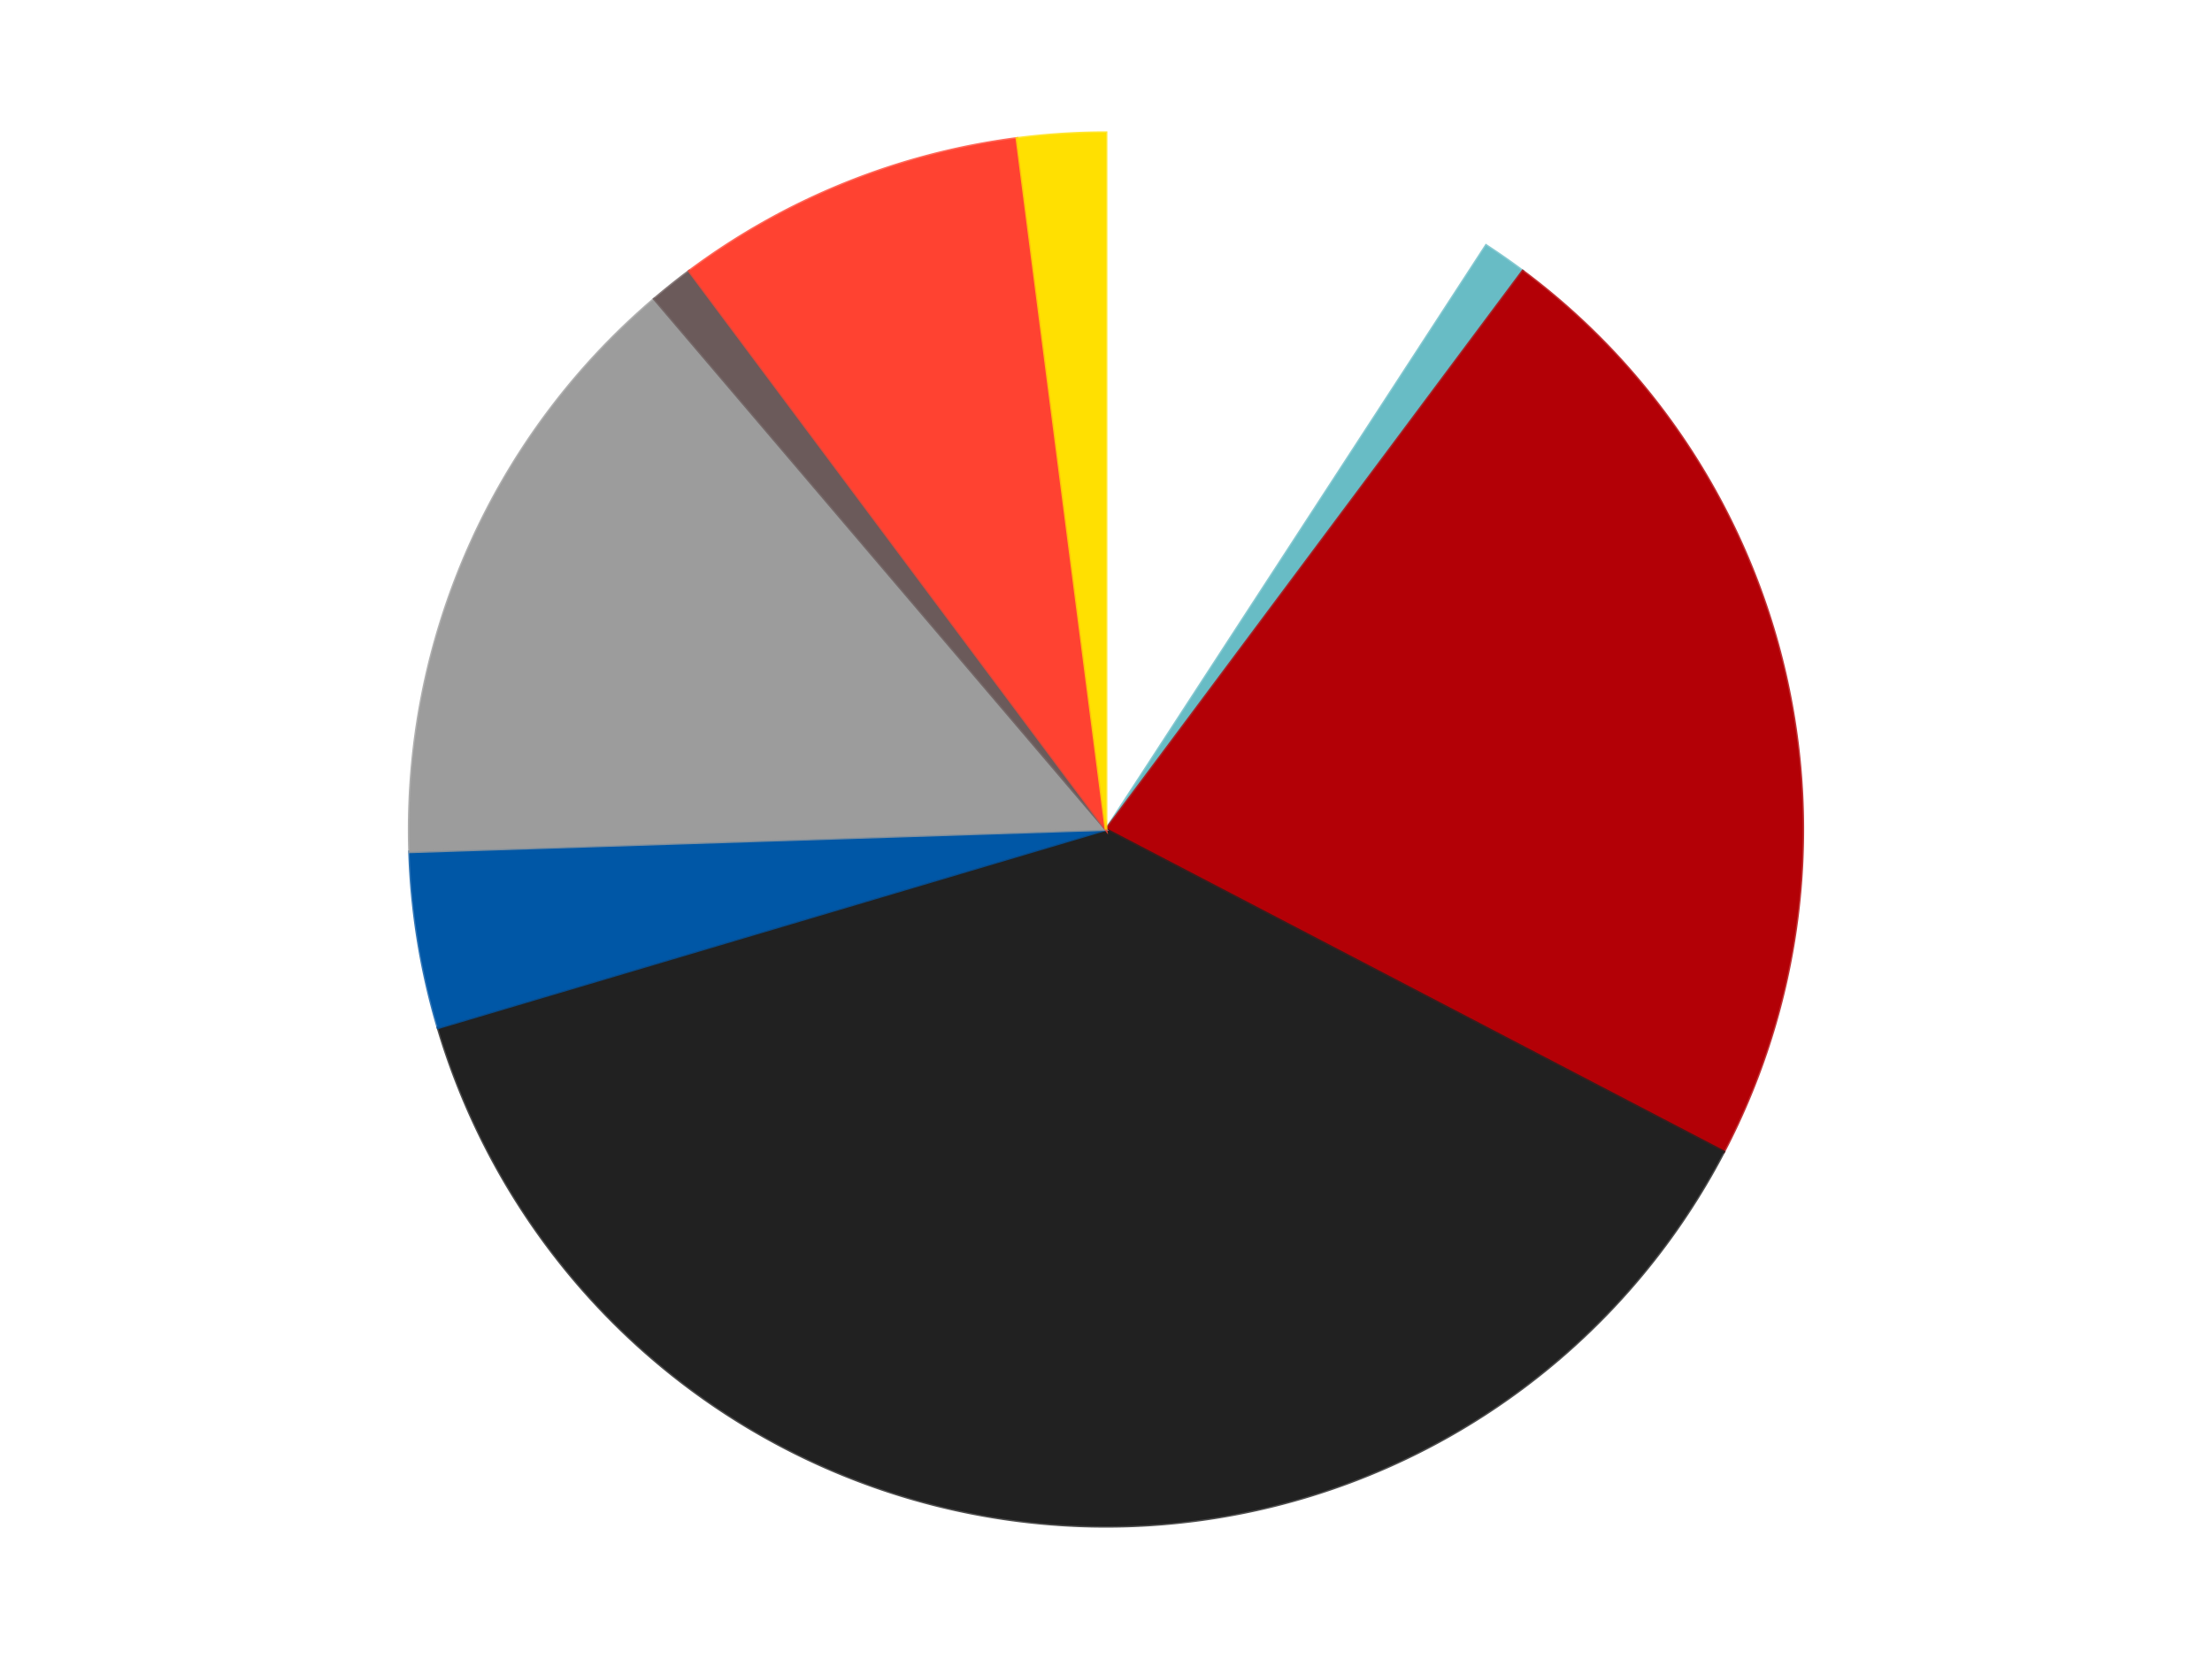 <?xml version='1.0' encoding='utf-8'?>
<svg xmlns="http://www.w3.org/2000/svg" xmlns:xlink="http://www.w3.org/1999/xlink" id="chart-c12d8501-1bfc-461b-92bc-8392e3e287b0" class="pygal-chart" viewBox="0 0 800 600"><!--Generated with pygal 3.0.4 (lxml) ©Kozea 2012-2016 on 2024-07-06--><!--http://pygal.org--><!--http://github.com/Kozea/pygal--><defs><style type="text/css">#chart-c12d8501-1bfc-461b-92bc-8392e3e287b0{-webkit-user-select:none;-webkit-font-smoothing:antialiased;font-family:Consolas,"Liberation Mono",Menlo,Courier,monospace}#chart-c12d8501-1bfc-461b-92bc-8392e3e287b0 .title{font-family:Consolas,"Liberation Mono",Menlo,Courier,monospace;font-size:16px}#chart-c12d8501-1bfc-461b-92bc-8392e3e287b0 .legends .legend text{font-family:Consolas,"Liberation Mono",Menlo,Courier,monospace;font-size:14px}#chart-c12d8501-1bfc-461b-92bc-8392e3e287b0 .axis text{font-family:Consolas,"Liberation Mono",Menlo,Courier,monospace;font-size:10px}#chart-c12d8501-1bfc-461b-92bc-8392e3e287b0 .axis text.major{font-family:Consolas,"Liberation Mono",Menlo,Courier,monospace;font-size:10px}#chart-c12d8501-1bfc-461b-92bc-8392e3e287b0 .text-overlay text.value{font-family:Consolas,"Liberation Mono",Menlo,Courier,monospace;font-size:16px}#chart-c12d8501-1bfc-461b-92bc-8392e3e287b0 .text-overlay text.label{font-family:Consolas,"Liberation Mono",Menlo,Courier,monospace;font-size:10px}#chart-c12d8501-1bfc-461b-92bc-8392e3e287b0 .tooltip{font-family:Consolas,"Liberation Mono",Menlo,Courier,monospace;font-size:14px}#chart-c12d8501-1bfc-461b-92bc-8392e3e287b0 text.no_data{font-family:Consolas,"Liberation Mono",Menlo,Courier,monospace;font-size:64px}
#chart-c12d8501-1bfc-461b-92bc-8392e3e287b0{background-color:transparent}#chart-c12d8501-1bfc-461b-92bc-8392e3e287b0 path,#chart-c12d8501-1bfc-461b-92bc-8392e3e287b0 line,#chart-c12d8501-1bfc-461b-92bc-8392e3e287b0 rect,#chart-c12d8501-1bfc-461b-92bc-8392e3e287b0 circle{-webkit-transition:150ms;-moz-transition:150ms;transition:150ms}#chart-c12d8501-1bfc-461b-92bc-8392e3e287b0 .graph &gt; .background{fill:transparent}#chart-c12d8501-1bfc-461b-92bc-8392e3e287b0 .plot &gt; .background{fill:transparent}#chart-c12d8501-1bfc-461b-92bc-8392e3e287b0 .graph{fill:rgba(0,0,0,.87)}#chart-c12d8501-1bfc-461b-92bc-8392e3e287b0 text.no_data{fill:rgba(0,0,0,1)}#chart-c12d8501-1bfc-461b-92bc-8392e3e287b0 .title{fill:rgba(0,0,0,1)}#chart-c12d8501-1bfc-461b-92bc-8392e3e287b0 .legends .legend text{fill:rgba(0,0,0,.87)}#chart-c12d8501-1bfc-461b-92bc-8392e3e287b0 .legends .legend:hover text{fill:rgba(0,0,0,1)}#chart-c12d8501-1bfc-461b-92bc-8392e3e287b0 .axis .line{stroke:rgba(0,0,0,1)}#chart-c12d8501-1bfc-461b-92bc-8392e3e287b0 .axis .guide.line{stroke:rgba(0,0,0,.54)}#chart-c12d8501-1bfc-461b-92bc-8392e3e287b0 .axis .major.line{stroke:rgba(0,0,0,.87)}#chart-c12d8501-1bfc-461b-92bc-8392e3e287b0 .axis text.major{fill:rgba(0,0,0,1)}#chart-c12d8501-1bfc-461b-92bc-8392e3e287b0 .axis.y .guides:hover .guide.line,#chart-c12d8501-1bfc-461b-92bc-8392e3e287b0 .line-graph .axis.x .guides:hover .guide.line,#chart-c12d8501-1bfc-461b-92bc-8392e3e287b0 .stackedline-graph .axis.x .guides:hover .guide.line,#chart-c12d8501-1bfc-461b-92bc-8392e3e287b0 .xy-graph .axis.x .guides:hover .guide.line{stroke:rgba(0,0,0,1)}#chart-c12d8501-1bfc-461b-92bc-8392e3e287b0 .axis .guides:hover text{fill:rgba(0,0,0,1)}#chart-c12d8501-1bfc-461b-92bc-8392e3e287b0 .reactive{fill-opacity:1.0;stroke-opacity:.8;stroke-width:1}#chart-c12d8501-1bfc-461b-92bc-8392e3e287b0 .ci{stroke:rgba(0,0,0,.87)}#chart-c12d8501-1bfc-461b-92bc-8392e3e287b0 .reactive.active,#chart-c12d8501-1bfc-461b-92bc-8392e3e287b0 .active .reactive{fill-opacity:0.6;stroke-opacity:.9;stroke-width:4}#chart-c12d8501-1bfc-461b-92bc-8392e3e287b0 .ci .reactive.active{stroke-width:1.5}#chart-c12d8501-1bfc-461b-92bc-8392e3e287b0 .series text{fill:rgba(0,0,0,1)}#chart-c12d8501-1bfc-461b-92bc-8392e3e287b0 .tooltip rect{fill:transparent;stroke:rgba(0,0,0,1);-webkit-transition:opacity 150ms;-moz-transition:opacity 150ms;transition:opacity 150ms}#chart-c12d8501-1bfc-461b-92bc-8392e3e287b0 .tooltip .label{fill:rgba(0,0,0,.87)}#chart-c12d8501-1bfc-461b-92bc-8392e3e287b0 .tooltip .label{fill:rgba(0,0,0,.87)}#chart-c12d8501-1bfc-461b-92bc-8392e3e287b0 .tooltip .legend{font-size:.8em;fill:rgba(0,0,0,.54)}#chart-c12d8501-1bfc-461b-92bc-8392e3e287b0 .tooltip .x_label{font-size:.6em;fill:rgba(0,0,0,1)}#chart-c12d8501-1bfc-461b-92bc-8392e3e287b0 .tooltip .xlink{font-size:.5em;text-decoration:underline}#chart-c12d8501-1bfc-461b-92bc-8392e3e287b0 .tooltip .value{font-size:1.5em}#chart-c12d8501-1bfc-461b-92bc-8392e3e287b0 .bound{font-size:.5em}#chart-c12d8501-1bfc-461b-92bc-8392e3e287b0 .max-value{font-size:.75em;fill:rgba(0,0,0,.54)}#chart-c12d8501-1bfc-461b-92bc-8392e3e287b0 .map-element{fill:transparent;stroke:rgba(0,0,0,.54) !important}#chart-c12d8501-1bfc-461b-92bc-8392e3e287b0 .map-element .reactive{fill-opacity:inherit;stroke-opacity:inherit}#chart-c12d8501-1bfc-461b-92bc-8392e3e287b0 .color-0,#chart-c12d8501-1bfc-461b-92bc-8392e3e287b0 .color-0 a:visited{stroke:#F44336;fill:#F44336}#chart-c12d8501-1bfc-461b-92bc-8392e3e287b0 .color-1,#chart-c12d8501-1bfc-461b-92bc-8392e3e287b0 .color-1 a:visited{stroke:#3F51B5;fill:#3F51B5}#chart-c12d8501-1bfc-461b-92bc-8392e3e287b0 .color-2,#chart-c12d8501-1bfc-461b-92bc-8392e3e287b0 .color-2 a:visited{stroke:#009688;fill:#009688}#chart-c12d8501-1bfc-461b-92bc-8392e3e287b0 .color-3,#chart-c12d8501-1bfc-461b-92bc-8392e3e287b0 .color-3 a:visited{stroke:#FFC107;fill:#FFC107}#chart-c12d8501-1bfc-461b-92bc-8392e3e287b0 .color-4,#chart-c12d8501-1bfc-461b-92bc-8392e3e287b0 .color-4 a:visited{stroke:#FF5722;fill:#FF5722}#chart-c12d8501-1bfc-461b-92bc-8392e3e287b0 .color-5,#chart-c12d8501-1bfc-461b-92bc-8392e3e287b0 .color-5 a:visited{stroke:#9C27B0;fill:#9C27B0}#chart-c12d8501-1bfc-461b-92bc-8392e3e287b0 .color-6,#chart-c12d8501-1bfc-461b-92bc-8392e3e287b0 .color-6 a:visited{stroke:#03A9F4;fill:#03A9F4}#chart-c12d8501-1bfc-461b-92bc-8392e3e287b0 .color-7,#chart-c12d8501-1bfc-461b-92bc-8392e3e287b0 .color-7 a:visited{stroke:#8BC34A;fill:#8BC34A}#chart-c12d8501-1bfc-461b-92bc-8392e3e287b0 .color-8,#chart-c12d8501-1bfc-461b-92bc-8392e3e287b0 .color-8 a:visited{stroke:#FF9800;fill:#FF9800}#chart-c12d8501-1bfc-461b-92bc-8392e3e287b0 .text-overlay .color-0 text{fill:black}#chart-c12d8501-1bfc-461b-92bc-8392e3e287b0 .text-overlay .color-1 text{fill:black}#chart-c12d8501-1bfc-461b-92bc-8392e3e287b0 .text-overlay .color-2 text{fill:black}#chart-c12d8501-1bfc-461b-92bc-8392e3e287b0 .text-overlay .color-3 text{fill:black}#chart-c12d8501-1bfc-461b-92bc-8392e3e287b0 .text-overlay .color-4 text{fill:black}#chart-c12d8501-1bfc-461b-92bc-8392e3e287b0 .text-overlay .color-5 text{fill:black}#chart-c12d8501-1bfc-461b-92bc-8392e3e287b0 .text-overlay .color-6 text{fill:black}#chart-c12d8501-1bfc-461b-92bc-8392e3e287b0 .text-overlay .color-7 text{fill:black}#chart-c12d8501-1bfc-461b-92bc-8392e3e287b0 .text-overlay .color-8 text{fill:black}
#chart-c12d8501-1bfc-461b-92bc-8392e3e287b0 text.no_data{text-anchor:middle}#chart-c12d8501-1bfc-461b-92bc-8392e3e287b0 .guide.line{fill:none}#chart-c12d8501-1bfc-461b-92bc-8392e3e287b0 .centered{text-anchor:middle}#chart-c12d8501-1bfc-461b-92bc-8392e3e287b0 .title{text-anchor:middle}#chart-c12d8501-1bfc-461b-92bc-8392e3e287b0 .legends .legend text{fill-opacity:1}#chart-c12d8501-1bfc-461b-92bc-8392e3e287b0 .axis.x text{text-anchor:middle}#chart-c12d8501-1bfc-461b-92bc-8392e3e287b0 .axis.x:not(.web) text[transform]{text-anchor:start}#chart-c12d8501-1bfc-461b-92bc-8392e3e287b0 .axis.x:not(.web) text[transform].backwards{text-anchor:end}#chart-c12d8501-1bfc-461b-92bc-8392e3e287b0 .axis.y text{text-anchor:end}#chart-c12d8501-1bfc-461b-92bc-8392e3e287b0 .axis.y text[transform].backwards{text-anchor:start}#chart-c12d8501-1bfc-461b-92bc-8392e3e287b0 .axis.y2 text{text-anchor:start}#chart-c12d8501-1bfc-461b-92bc-8392e3e287b0 .axis.y2 text[transform].backwards{text-anchor:end}#chart-c12d8501-1bfc-461b-92bc-8392e3e287b0 .axis .guide.line{stroke-dasharray:4,4;stroke:black}#chart-c12d8501-1bfc-461b-92bc-8392e3e287b0 .axis .major.guide.line{stroke-dasharray:6,6;stroke:black}#chart-c12d8501-1bfc-461b-92bc-8392e3e287b0 .horizontal .axis.y .guide.line,#chart-c12d8501-1bfc-461b-92bc-8392e3e287b0 .horizontal .axis.y2 .guide.line,#chart-c12d8501-1bfc-461b-92bc-8392e3e287b0 .vertical .axis.x .guide.line{opacity:0}#chart-c12d8501-1bfc-461b-92bc-8392e3e287b0 .horizontal .axis.always_show .guide.line,#chart-c12d8501-1bfc-461b-92bc-8392e3e287b0 .vertical .axis.always_show .guide.line{opacity:1 !important}#chart-c12d8501-1bfc-461b-92bc-8392e3e287b0 .axis.y .guides:hover .guide.line,#chart-c12d8501-1bfc-461b-92bc-8392e3e287b0 .axis.y2 .guides:hover .guide.line,#chart-c12d8501-1bfc-461b-92bc-8392e3e287b0 .axis.x .guides:hover .guide.line{opacity:1}#chart-c12d8501-1bfc-461b-92bc-8392e3e287b0 .axis .guides:hover text{opacity:1}#chart-c12d8501-1bfc-461b-92bc-8392e3e287b0 .nofill{fill:none}#chart-c12d8501-1bfc-461b-92bc-8392e3e287b0 .subtle-fill{fill-opacity:.2}#chart-c12d8501-1bfc-461b-92bc-8392e3e287b0 .dot{stroke-width:1px;fill-opacity:1;stroke-opacity:1}#chart-c12d8501-1bfc-461b-92bc-8392e3e287b0 .dot.active{stroke-width:5px}#chart-c12d8501-1bfc-461b-92bc-8392e3e287b0 .dot.negative{fill:transparent}#chart-c12d8501-1bfc-461b-92bc-8392e3e287b0 text,#chart-c12d8501-1bfc-461b-92bc-8392e3e287b0 tspan{stroke:none !important}#chart-c12d8501-1bfc-461b-92bc-8392e3e287b0 .series text.active{opacity:1}#chart-c12d8501-1bfc-461b-92bc-8392e3e287b0 .tooltip rect{fill-opacity:.95;stroke-width:.5}#chart-c12d8501-1bfc-461b-92bc-8392e3e287b0 .tooltip text{fill-opacity:1}#chart-c12d8501-1bfc-461b-92bc-8392e3e287b0 .showable{visibility:hidden}#chart-c12d8501-1bfc-461b-92bc-8392e3e287b0 .showable.shown{visibility:visible}#chart-c12d8501-1bfc-461b-92bc-8392e3e287b0 .gauge-background{fill:rgba(229,229,229,1);stroke:none}#chart-c12d8501-1bfc-461b-92bc-8392e3e287b0 .bg-lines{stroke:transparent;stroke-width:2px}</style><script type="text/javascript">window.pygal = window.pygal || {};window.pygal.config = window.pygal.config || {};window.pygal.config['c12d8501-1bfc-461b-92bc-8392e3e287b0'] = {"allow_interruptions": false, "box_mode": "extremes", "classes": ["pygal-chart"], "css": ["file://style.css", "file://graph.css"], "defs": [], "disable_xml_declaration": false, "dots_size": 2.5, "dynamic_print_values": false, "explicit_size": false, "fill": false, "force_uri_protocol": "https", "formatter": null, "half_pie": false, "height": 600, "include_x_axis": false, "inner_radius": 0, "interpolate": null, "interpolation_parameters": {}, "interpolation_precision": 250, "inverse_y_axis": false, "js": ["//kozea.github.io/pygal.js/2.0.x/pygal-tooltips.min.js"], "legend_at_bottom": false, "legend_at_bottom_columns": null, "legend_box_size": 12, "logarithmic": false, "margin": 20, "margin_bottom": null, "margin_left": null, "margin_right": null, "margin_top": null, "max_scale": 16, "min_scale": 4, "missing_value_fill_truncation": "x", "no_data_text": "No data", "no_prefix": false, "order_min": null, "pretty_print": false, "print_labels": false, "print_values": false, "print_values_position": "center", "print_zeroes": true, "range": null, "rounded_bars": null, "secondary_range": null, "show_dots": true, "show_legend": false, "show_minor_x_labels": true, "show_minor_y_labels": true, "show_only_major_dots": false, "show_x_guides": false, "show_x_labels": true, "show_y_guides": true, "show_y_labels": true, "spacing": 10, "stack_from_top": false, "strict": false, "stroke": true, "stroke_style": null, "style": {"background": "transparent", "ci_colors": [], "colors": ["#F44336", "#3F51B5", "#009688", "#FFC107", "#FF5722", "#9C27B0", "#03A9F4", "#8BC34A", "#FF9800", "#E91E63", "#2196F3", "#4CAF50", "#FFEB3B", "#673AB7", "#00BCD4", "#CDDC39", "#9E9E9E", "#607D8B"], "dot_opacity": "1", "font_family": "Consolas, \"Liberation Mono\", Menlo, Courier, monospace", "foreground": "rgba(0, 0, 0, .87)", "foreground_strong": "rgba(0, 0, 0, 1)", "foreground_subtle": "rgba(0, 0, 0, .54)", "guide_stroke_color": "black", "guide_stroke_dasharray": "4,4", "label_font_family": "Consolas, \"Liberation Mono\", Menlo, Courier, monospace", "label_font_size": 10, "legend_font_family": "Consolas, \"Liberation Mono\", Menlo, Courier, monospace", "legend_font_size": 14, "major_guide_stroke_color": "black", "major_guide_stroke_dasharray": "6,6", "major_label_font_family": "Consolas, \"Liberation Mono\", Menlo, Courier, monospace", "major_label_font_size": 10, "no_data_font_family": "Consolas, \"Liberation Mono\", Menlo, Courier, monospace", "no_data_font_size": 64, "opacity": "1.0", "opacity_hover": "0.6", "plot_background": "transparent", "stroke_opacity": ".8", "stroke_opacity_hover": ".9", "stroke_width": "1", "stroke_width_hover": "4", "title_font_family": "Consolas, \"Liberation Mono\", Menlo, Courier, monospace", "title_font_size": 16, "tooltip_font_family": "Consolas, \"Liberation Mono\", Menlo, Courier, monospace", "tooltip_font_size": 14, "transition": "150ms", "value_background": "rgba(229, 229, 229, 1)", "value_colors": [], "value_font_family": "Consolas, \"Liberation Mono\", Menlo, Courier, monospace", "value_font_size": 16, "value_label_font_family": "Consolas, \"Liberation Mono\", Menlo, Courier, monospace", "value_label_font_size": 10}, "title": null, "tooltip_border_radius": 0, "tooltip_fancy_mode": true, "truncate_label": null, "truncate_legend": null, "width": 800, "x_label_rotation": 0, "x_labels": null, "x_labels_major": null, "x_labels_major_count": null, "x_labels_major_every": null, "x_title": null, "xrange": null, "y_label_rotation": 0, "y_labels": null, "y_labels_major": null, "y_labels_major_count": null, "y_labels_major_every": null, "y_title": null, "zero": 0, "legends": ["White", "Trans-Light Blue", "Red", "Black", "Blue", "Light Gray", "Dark Gray", "Trans-Neon Orange", "Yellow"]}</script><script type="text/javascript" xlink:href="https://kozea.github.io/pygal.js/2.0.x/pygal-tooltips.min.js"/></defs><title>Pygal</title><g class="graph pie-graph vertical"><rect x="0" y="0" width="800" height="600" class="background"/><g transform="translate(20, 20)" class="plot"><rect x="0" y="0" width="760" height="560" class="background"/><g class="series serie-0 color-0"><g class="slices"><g class="slice" style="fill: #FFFFFF; stroke: #FFFFFF"><path d="M380 28 A252 252 0 0 1 517.475 68.802 L380 280 A0 0 0 0 0 380 280 z" class="slice reactive tooltip-trigger"/><desc class="value">9</desc><desc class="x centered">415.85047591551006</desc><desc class="y centered">159.20785051738076</desc></g></g></g><g class="series serie-1 color-1"><g class="slices"><g class="slice" style="fill: #68BCC5; stroke: #68BCC5"><path d="M517.475 68.802 A252 252 0 0 1 530.724 78.044 L380 280 A0 0 0 0 0 380 280 z" class="slice reactive tooltip-trigger"/><desc class="value">1</desc><desc class="x centered">452.0866991753934</desc><desc class="y centered">176.65829592078356</desc></g></g></g><g class="series serie-2 color-2"><g class="slices"><g class="slice" style="fill: #B30006; stroke: #B30006"><path d="M530.724 78.044 A252 252 0 0 1 603.423 396.56 L380 280 A0 0 0 0 0 380 280 z" class="slice reactive tooltip-trigger"/><desc class="value">22</desc><desc class="x centered">502.8409169349098</desc><desc class="y centered">251.96236232150437</desc></g></g></g><g class="series serie-3 color-3"><g class="slices"><g class="slice" style="fill: #212121; stroke: #212121"><path d="M603.423 396.56 A252 252 0 0 1 138.416 351.701 L380 280 A0 0 0 0 0 380 280 z" class="slice reactive tooltip-trigger"/><desc class="value">37</desc><desc class="x centered">367.90109873563216</desc><desc class="y centered">405.417768231599</desc></g></g></g><g class="series serie-4 color-4"><g class="slices"><g class="slice" style="fill: #0057A6; stroke: #0057A6"><path d="M138.416 351.701 A252 252 0 0 1 128.129 288.077 L380 280 A0 0 0 0 0 380 280 z" class="slice reactive tooltip-trigger"/><desc class="value">4</desc><desc class="x centered">255.61509528977928</desc><desc class="y centered">300.1095867742057</desc></g></g></g><g class="series serie-5 color-5"><g class="slices"><g class="slice" style="fill: #9C9C9C; stroke: #9C9C9C"><path d="M128.129 288.077 A252 252 0 0 1 216.646 88.116 L380 280 A0 0 0 0 0 380 280 z" class="slice reactive tooltip-trigger"/><desc class="value">14</desc><desc class="x centered">264.78400950000764</desc><desc class="y centered">228.99729876657838</desc></g></g></g><g class="series serie-6 color-6"><g class="slices"><g class="slice" style="fill: #6B5A5A; stroke: #6B5A5A"><path d="M216.646 88.116 A252 252 0 0 1 229.276 78.044 L380 280 A0 0 0 0 0 380 280 z" class="slice reactive tooltip-trigger"/><desc class="value">1</desc><desc class="x centered">301.44028496579955</desc><desc class="y centered">181.48923320902827</desc></g></g></g><g class="series serie-7 color-7"><g class="slices"><g class="slice" style="fill: #FF4231; stroke: #FF4231"><path d="M229.276 78.044 A252 252 0 0 1 347.775 30.069 L380 280 A0 0 0 0 0 380 280 z" class="slice reactive tooltip-trigger"/><desc class="value">8</desc><desc class="x centered">332.7163573851988</desc><desc class="y centered">163.20848857440126</desc></g></g></g><g class="series serie-8 color-8"><g class="slices"><g class="slice" style="fill: #FFE001; stroke: #FFE001"><path d="M347.775 30.069 A252 252 0 0 1 380 28 L380 280 A0 0 0 0 0 380 280 z" class="slice reactive tooltip-trigger"/><desc class="value">2</desc><desc class="x centered">371.9271522824301</desc><desc class="y centered">154.25888051345763</desc></g></g></g></g><g class="titles"/><g transform="translate(20, 20)" class="plot overlay"><g class="series serie-0 color-0"/><g class="series serie-1 color-1"/><g class="series serie-2 color-2"/><g class="series serie-3 color-3"/><g class="series serie-4 color-4"/><g class="series serie-5 color-5"/><g class="series serie-6 color-6"/><g class="series serie-7 color-7"/><g class="series serie-8 color-8"/></g><g transform="translate(20, 20)" class="plot text-overlay"><g class="series serie-0 color-0"/><g class="series serie-1 color-1"/><g class="series serie-2 color-2"/><g class="series serie-3 color-3"/><g class="series serie-4 color-4"/><g class="series serie-5 color-5"/><g class="series serie-6 color-6"/><g class="series serie-7 color-7"/><g class="series serie-8 color-8"/></g><g transform="translate(20, 20)" class="plot tooltip-overlay"><g transform="translate(0 0)" style="opacity: 0" class="tooltip"><rect rx="0" ry="0" width="0" height="0" class="tooltip-box"/><g class="text"/></g></g></g></svg>